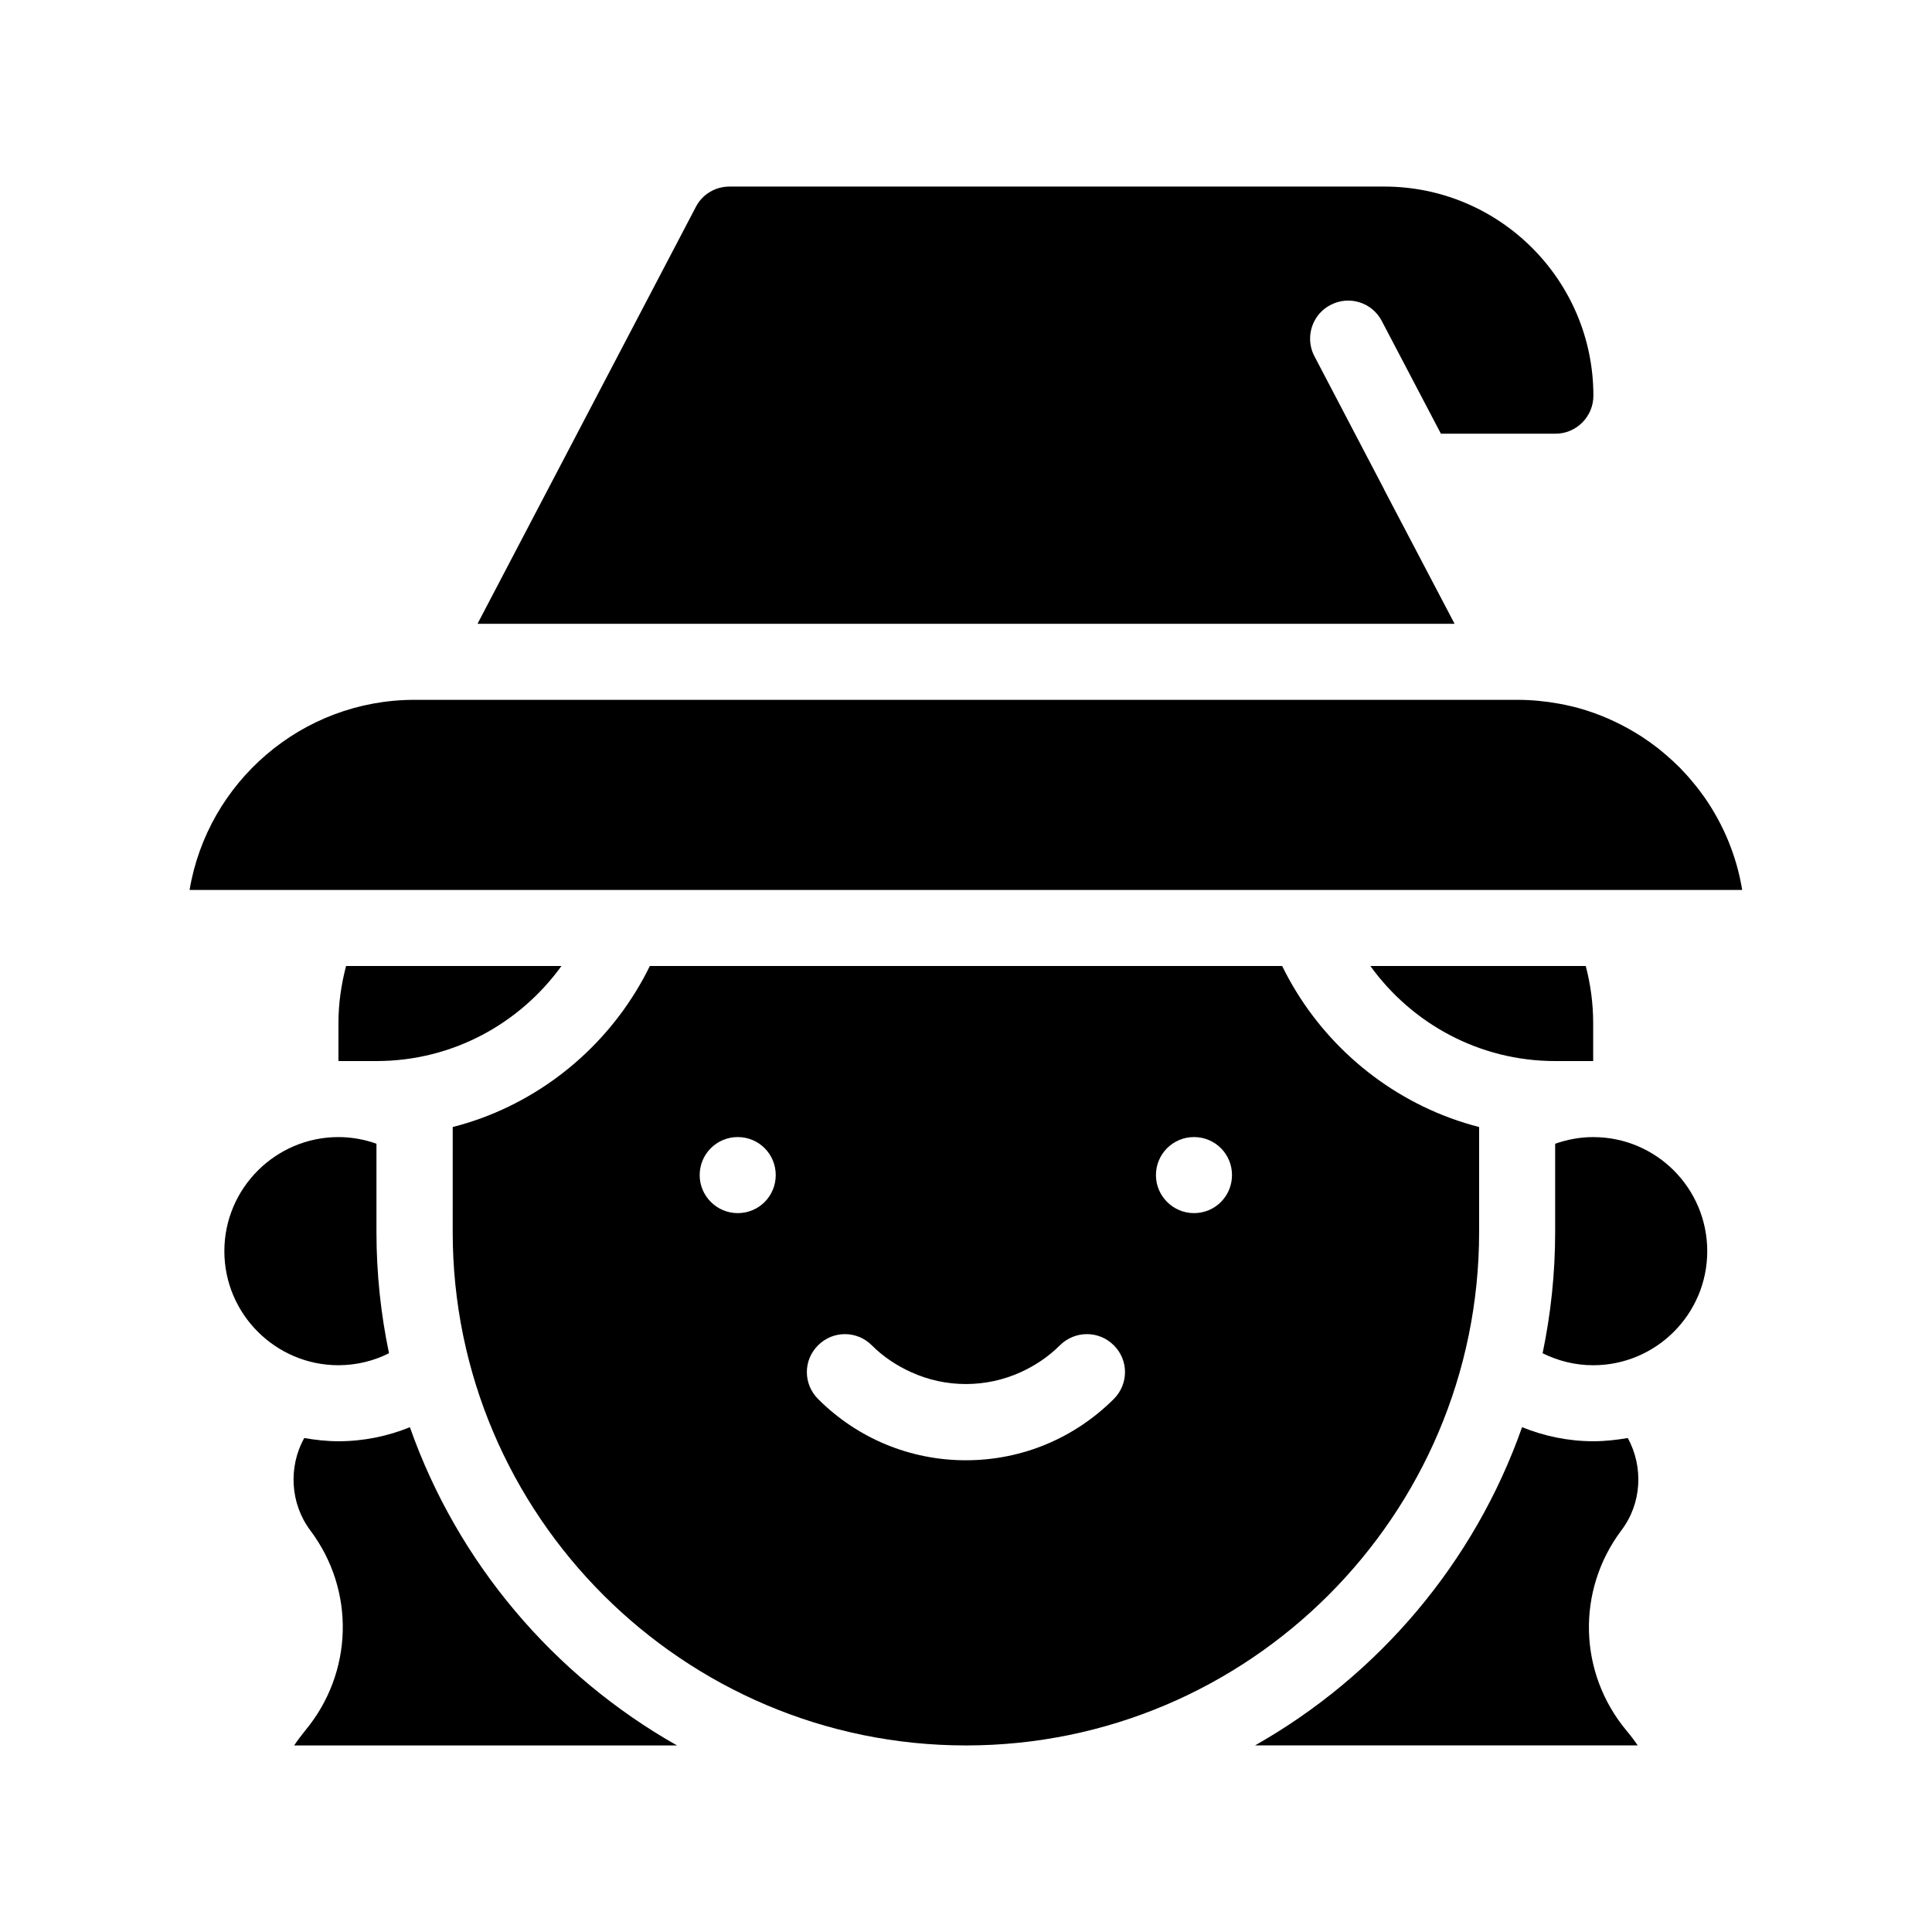 <?xml version="1.0" encoding="UTF-8"?>
<!-- Uploaded to: ICON Repo, www.svgrepo.com, Generator: ICON Repo Mixer Tools -->
<svg fill="#000000" width="800px" height="800px" version="1.1" viewBox="144 144 512 512" xmlns="http://www.w3.org/2000/svg">
 <g>
  <path d="m510.79 273.7v-0.051l-18.438-35.215c-0.805-1.512-1.16-3.125-1.16-4.684 0-3.629 1.965-7.152 5.391-8.918 4.938-2.621 11.035-0.707 13.602 4.231l15.672 29.875h30.328c5.594 0 10.078-4.535 10.078-10.078 0-30.582-24.836-55.418-55.418-55.418h-173.52c-3.777 0-7.203 2.066-8.918 5.391l-57.734 110.23-0.102 0.25h258.91z"/>
  <path d="m575.38 525.09c-2.973 0.504-5.996 0.855-9.121 0.855-6.648 0-13.047-1.359-18.895-3.727-12.641 35.922-38.086 65.848-70.781 84.336h101.42c-0.906-1.359-1.914-2.672-2.973-3.93-12.746-15.316-13.301-37.129-1.359-53.051 5.438-7.152 5.891-16.824 1.711-24.484z"/>
  <path d="m252.63 522.22c-5.793 2.367-12.242 3.727-18.941 3.727-3.074 0-6.144-0.352-9.07-0.855-4.231 7.656-3.727 17.332 1.613 24.484 11.992 15.922 11.387 37.734-1.359 53.051-1.008 1.258-2.016 2.57-2.922 3.93h101.46c-32.695-18.488-58.137-48.414-70.785-84.336z"/>
  <path d="m247.09 502.62c-2.168-10.379-3.324-21.109-3.324-32.094v-23.426c-3.125-1.109-6.5-1.762-10.078-1.762-16.625 0-30.23 13.551-30.23 30.23 0 16.676 13.602 30.23 30.23 30.23 4.836-0.008 9.422-1.164 13.402-3.18z"/>
  <path d="m566.21 445.34c-3.527 0-6.902 0.656-10.078 1.762v23.43c0 10.984-1.16 21.715-3.324 32.094 4.082 2.016 8.613 3.176 13.402 3.176 16.676 0 30.23-13.551 30.23-30.23-0.004-16.676-13.504-30.23-30.23-30.23z"/>
  <path d="m535.98 470.53v-27.859c-2.57-0.656-5.141-1.461-7.609-2.367-19.547-7.203-35.52-21.766-44.586-40.305h-167.57c-9.07 18.539-25.039 33.102-44.586 40.305-2.519 0.906-5.039 1.715-7.656 2.367l-0.004 27.859c0 75.016 61.062 136.03 136.03 136.03 74.969 0 135.98-61.008 135.98-136.03zm-196.48-5.039c-5.543 0-10.078-4.535-10.078-10.078 0-5.594 4.535-10.078 10.078-10.078 5.594 0 10.078 4.484 10.078 10.078-0.004 5.547-4.438 10.078-10.078 10.078zm99.652 49.273c-10.48 10.43-24.383 16.223-39.195 16.223-14.762 0-28.719-5.793-39.145-16.223-3.981-3.981-3.981-10.328 0-14.258 3.93-3.93 10.277-3.93 14.207 0 3.074 3.074 6.602 5.391 10.379 7.106 9.219 4.231 19.902 4.231 29.172 0 3.727-1.715 7.254-4.031 10.328-7.106 3.981-3.93 10.328-3.93 14.258 0 3.977 3.93 3.977 10.277-0.004 14.258zm21.262-49.273c-5.543 0-10.078-4.535-10.078-10.078 0-5.594 4.535-10.078 10.078-10.078 5.594 0 10.078 4.484 10.078 10.078-0.004 5.547-4.438 10.078-10.078 10.078z"/>
  <path d="m233.69 425.19h10.078c20.203 0 38.039-9.977 49.02-25.191l-57.082 0.004c-1.258 4.836-2.016 9.875-2.016 15.113z"/>
  <path d="m556.13 425.19h10.078v-10.078c0-5.238-0.707-10.277-1.965-15.113l-57.082 0.004c10.98 15.215 28.816 25.188 48.969 25.188z"/>
  <path d="m595.83 355.46c-1.008-1.41-2.066-2.82-3.176-4.133-1.109-1.359-2.266-2.621-3.477-3.879-1.211-1.211-2.519-2.418-3.828-3.527-0.656-0.555-1.309-1.109-2.016-1.664-1.359-1.059-2.769-2.066-4.231-3.023-4.535-2.922-9.523-5.34-14.812-7.004-2.367-0.754-4.734-1.309-7.203-1.762-3.629-0.652-7.254-1.004-10.984-1.004h-0.051-292.16-0.051c-29.875 0-54.816 21.816-59.602 50.383h411.46c-1.461-8.969-4.938-17.23-9.875-24.387z"/>
 </g>
</svg>